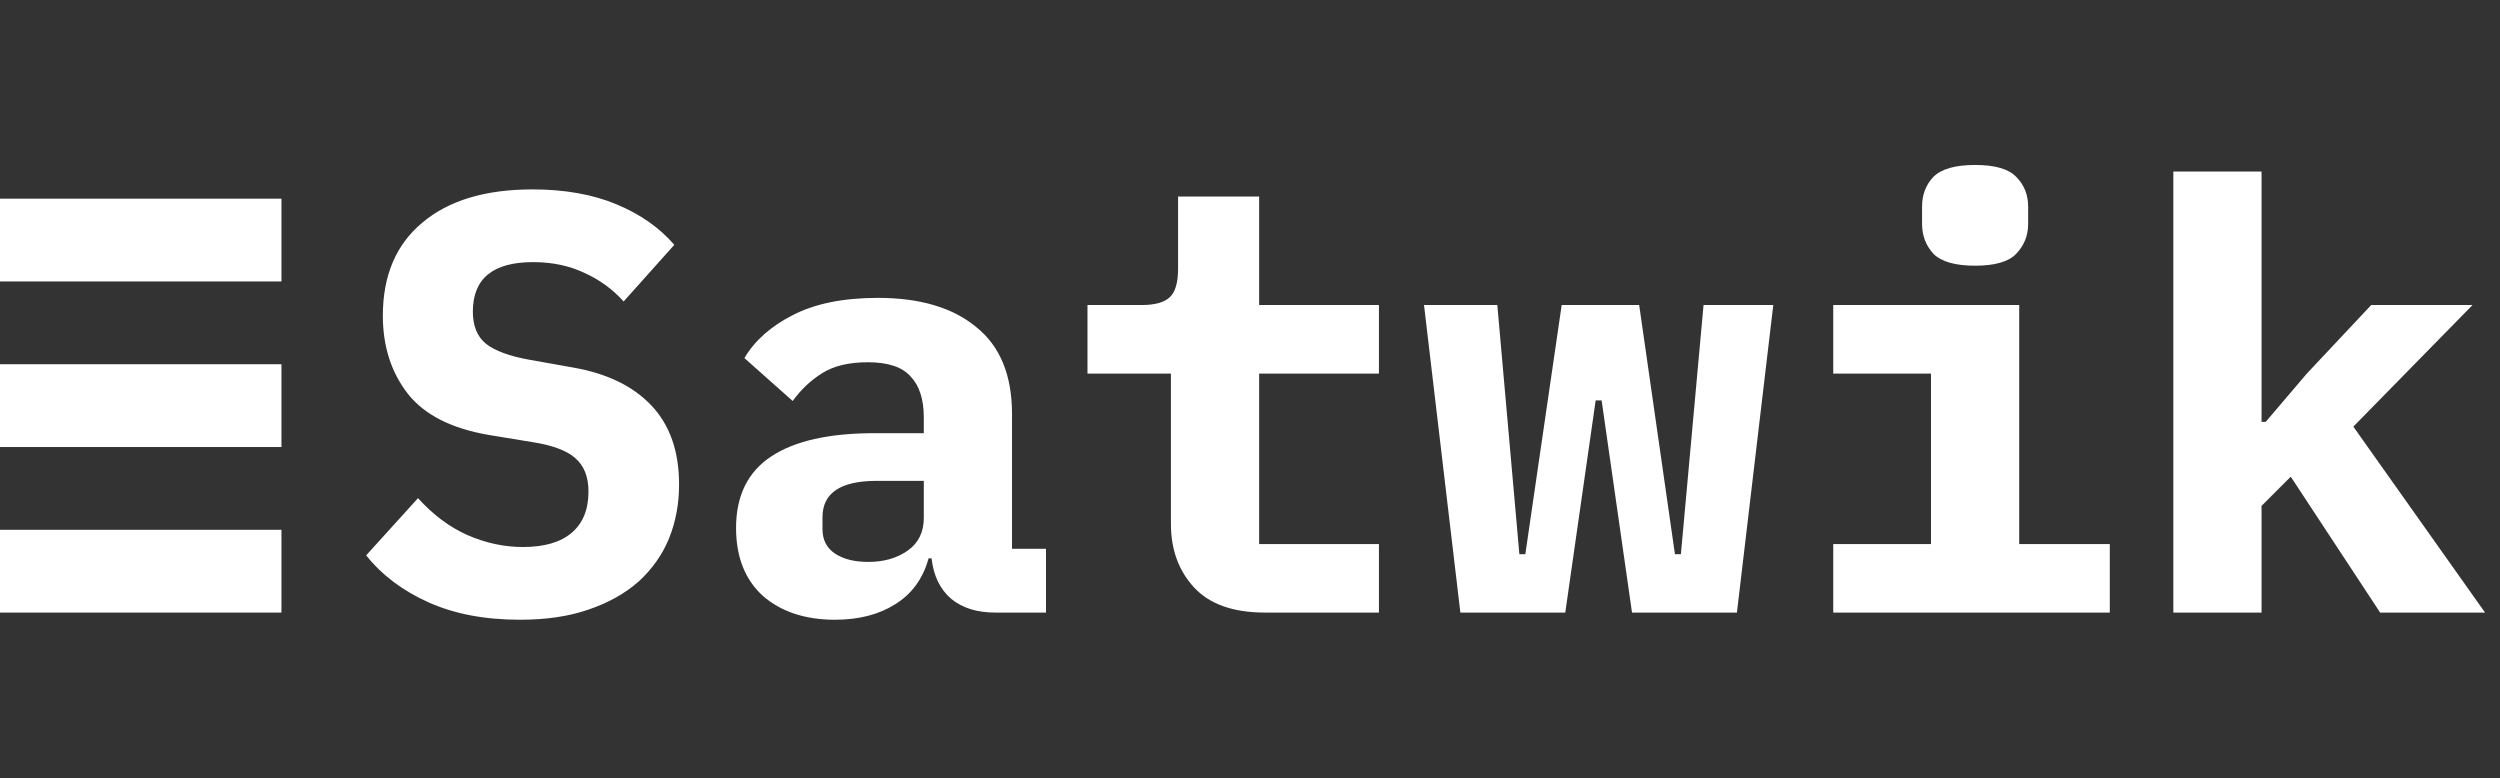 <svg width="302" height="94" viewBox="0 0 302 94" fill="none" xmlns="http://www.w3.org/2000/svg">
<rect x="0" y="0" width="302" height="94" fill="#333333" stroke="none"/>
<path d="M62.808 74.864C58.584 74.864 54.912 74.168 51.792 72.776C48.672 71.384 46.152 69.488 44.232 67.088L50.496 60.176C52.32 62.192 54.312 63.68 56.472 64.64C58.68 65.6 60.912 66.08 63.168 66.08C65.76 66.08 67.728 65.504 69.072 64.352C70.416 63.2 71.088 61.544 71.088 59.384C71.088 57.608 70.56 56.264 69.504 55.352C68.496 54.44 66.768 53.792 64.32 53.408L59.064 52.544C54.552 51.776 51.288 50.12 49.272 47.576C47.256 44.984 46.248 41.84 46.248 38.144C46.248 33.296 47.832 29.552 51 26.912C54.168 24.224 58.608 22.88 64.32 22.88C68.208 22.88 71.592 23.48 74.472 24.68C77.352 25.88 79.68 27.512 81.456 29.576L75.336 36.416C73.992 34.928 72.408 33.776 70.584 32.96C68.76 32.096 66.696 31.664 64.392 31.664C59.544 31.664 57.12 33.656 57.12 37.64C57.12 39.368 57.648 40.664 58.704 41.528C59.808 42.392 61.584 43.04 64.032 43.472L69.288 44.408C73.368 45.128 76.512 46.664 78.72 49.016C80.928 51.368 82.032 54.536 82.032 58.52C82.032 60.872 81.624 63.056 80.808 65.072C79.992 67.04 78.768 68.768 77.136 70.256C75.504 71.696 73.488 72.824 71.088 73.64C68.736 74.456 65.976 74.864 62.808 74.864ZM120.236 74C118.028 74 116.252 73.448 114.908 72.344C113.564 71.192 112.772 69.56 112.532 67.448H112.172C111.5 69.896 110.156 71.744 108.14 72.992C106.172 74.24 103.748 74.864 100.868 74.864C97.268 74.864 94.364 73.904 92.156 71.984C89.996 70.016 88.916 67.28 88.916 63.776C88.916 59.888 90.332 57.008 93.164 55.136C95.996 53.264 100.148 52.328 105.62 52.328H111.596V50.456C111.596 48.248 111.068 46.592 110.012 45.488C109.004 44.336 107.276 43.76 104.828 43.76C102.572 43.76 100.748 44.192 99.356 45.056C97.964 45.92 96.764 47.048 95.756 48.44L89.924 43.256C91.172 41.144 93.116 39.416 95.756 38.072C98.444 36.68 101.876 35.984 106.052 35.984C111.14 35.984 115.1 37.16 117.932 39.512C120.812 41.816 122.252 45.32 122.252 50.024V66.296H126.356V74H120.236ZM104.9 67.88C106.772 67.88 108.356 67.424 109.652 66.512C110.948 65.6 111.596 64.28 111.596 62.552V58.088H105.908C101.54 58.088 99.356 59.552 99.356 62.48V63.92C99.356 65.216 99.86 66.2 100.868 66.872C101.876 67.544 103.22 67.88 104.9 67.88ZM152.824 74C148.984 74 146.128 72.992 144.256 70.976C142.384 68.96 141.448 66.392 141.448 63.272V45.128H131.368V36.848H137.92C139.504 36.848 140.632 36.536 141.304 35.912C141.976 35.288 142.312 34.136 142.312 32.456V23.744H152.104V36.848H166.576V45.128H152.104V65.72H166.576V74H152.824ZM172.02 36.848H180.876L183.54 66.944H184.26L188.652 36.848H198.012L202.332 66.944H203.052L205.788 36.848H214.212L209.82 74H197.148L193.476 48.368H192.756L189.084 74H176.412L172.02 36.848ZM238.592 32.096C236.192 32.096 234.512 31.616 233.552 30.656C232.64 29.648 232.184 28.448 232.184 27.056V24.968C232.184 23.528 232.64 22.328 233.552 21.368C234.512 20.408 236.192 19.928 238.592 19.928C240.992 19.928 242.648 20.408 243.56 21.368C244.52 22.328 245 23.528 245 24.968V27.056C245 28.448 244.52 29.648 243.56 30.656C242.648 31.616 240.992 32.096 238.592 32.096ZM221.456 65.72H233.264V45.128H221.456V36.848H243.92V65.72H254.864V74H221.456V65.72ZM262.539 20.72H273.195V50.96H273.699L278.667 45.128L286.443 36.848H298.683L284.283 51.536L300.195 74H287.523L276.723 57.584L273.195 61.112V74H262.539V20.72Z" fill="white"/>
<rect y="24" width="34" height="10" fill="white"/>
<rect y="44" width="34" height="10" fill="white"/>
<rect y="64" width="34" height="10" fill="white"/>
</svg>